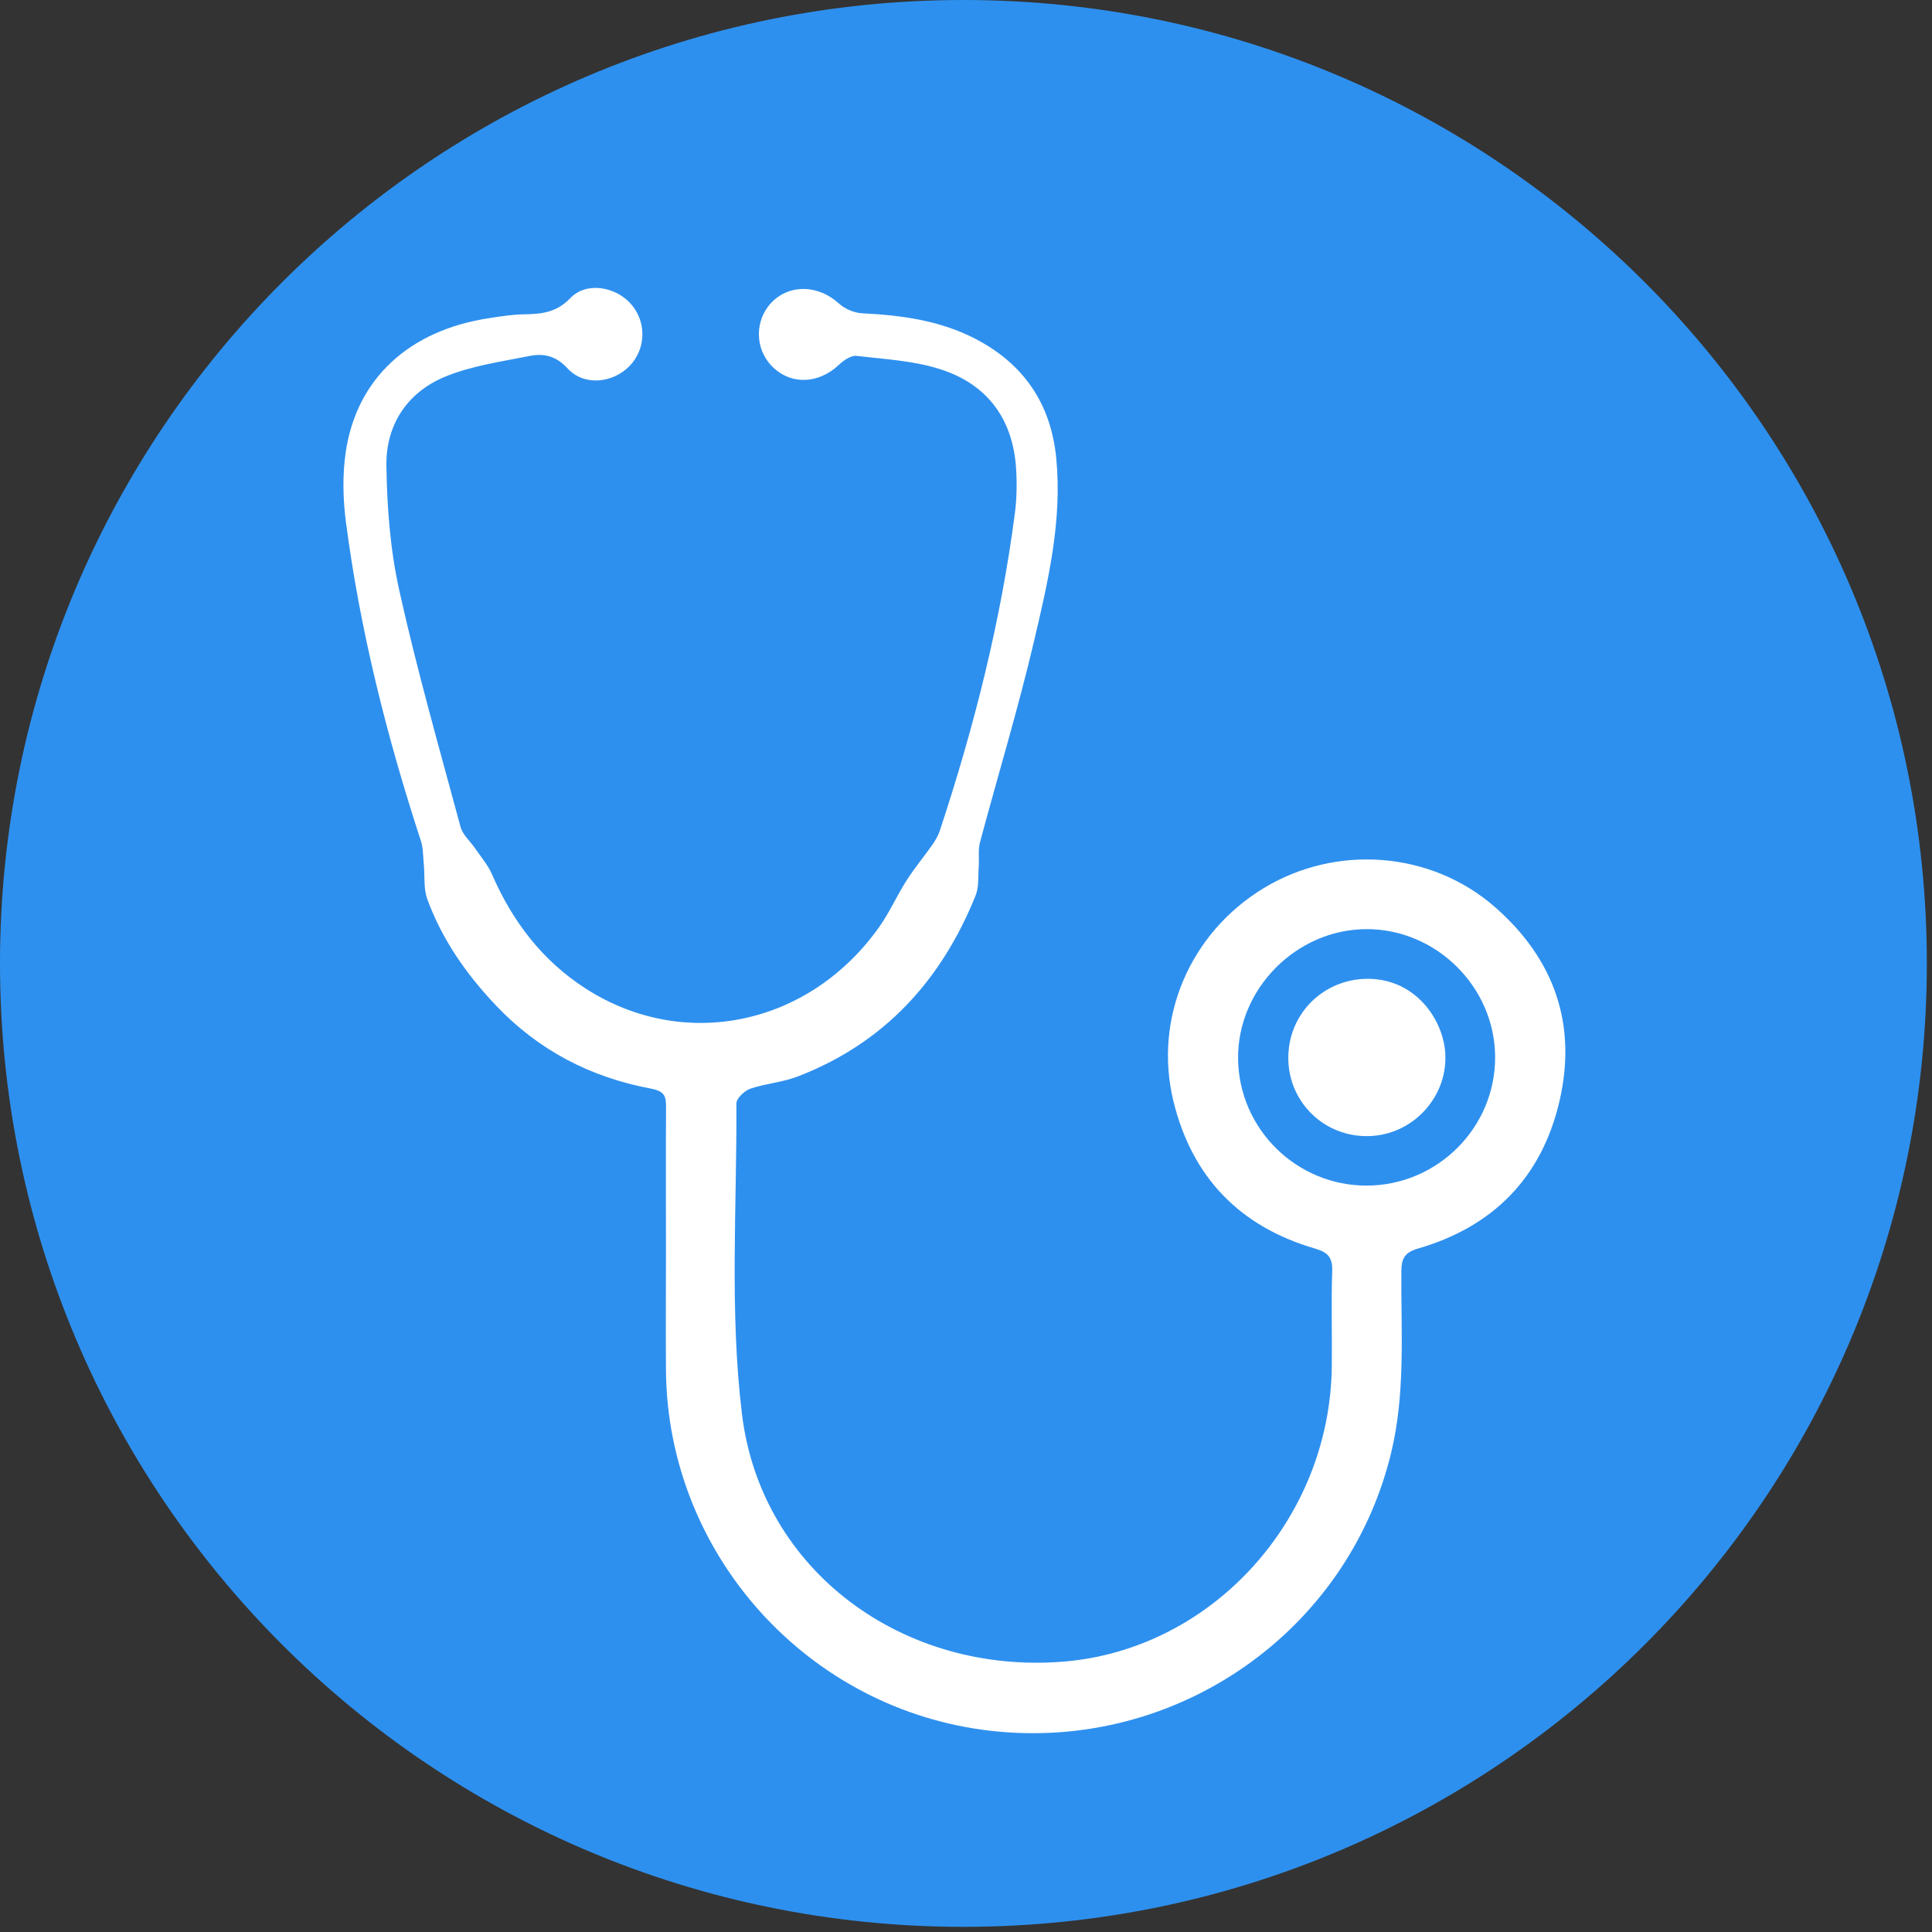 <svg xmlns="http://www.w3.org/2000/svg" xmlns:xlink="http://www.w3.org/1999/xlink" width="125" zoomAndPan="magnify" viewBox="0 0 93.75 93.75" height="125" preserveAspectRatio="xMidYMid meet" version="1.0"><rect x="0" y="0" width="93.75" height="93.75" fill="#333333" stroke="none"/><defs><clipPath id="0ddfc6caf3"><path d="M 0 0 L 93.5 0 L 93.5 93.5 L 0 93.5 Z M 0 0 " clip-rule="nonzero"/></clipPath><clipPath id="dbb3b94ad2"><path d="M 46.75 0 C 20.93 0 0 20.93 0 46.75 C 0 72.57 20.93 93.5 46.75 93.5 C 72.57 93.5 93.5 72.57 93.5 46.75 C 93.5 20.93 72.57 0 46.75 0 Z M 46.75 0 " clip-rule="nonzero"/></clipPath><clipPath id="d2edf5bd9e"><path d="M 16.598 13.648 L 76 13.648 L 76 84.984 L 16.598 84.984 Z M 16.598 13.648 " clip-rule="nonzero"/></clipPath></defs><g clip-path="url(#0ddfc6caf3)"><g clip-path="url(#dbb3b94ad2)"><path fill="#2e90ee" d="M 0 0 L 93.5 0 L 93.5 93.5 L 0 93.5 Z M 0 0 " fill-opacity="1" fill-rule="nonzero"/></g></g><g clip-path="url(#d2edf5bd9e)"><path fill="#ffffff" d="M 32.316 60.691 C 32.316 58.367 32.305 56.039 32.32 53.715 C 32.324 53.164 32.227 52.945 31.566 52.82 C 28.66 52.273 26.137 50.973 24.066 48.789 C 22.625 47.27 21.457 45.598 20.738 43.641 C 20.543 43.109 20.621 42.477 20.562 41.895 C 20.527 41.527 20.535 41.141 20.422 40.797 C 18.766 35.734 17.469 30.582 16.781 25.293 C 16.641 24.195 16.617 23.051 16.773 21.961 C 17.297 18.363 19.863 16.016 23.762 15.434 C 24.297 15.352 24.832 15.266 25.375 15.254 C 26.23 15.238 26.977 15.195 27.676 14.465 C 28.465 13.641 29.926 13.914 30.66 14.801 C 31.383 15.676 31.336 16.949 30.547 17.762 C 29.73 18.602 28.336 18.742 27.543 17.879 C 26.973 17.254 26.367 17.137 25.68 17.277 C 24.289 17.555 22.844 17.754 21.555 18.297 C 19.734 19.066 18.715 20.648 18.75 22.613 C 18.781 24.637 18.938 26.699 19.379 28.668 C 20.234 32.516 21.32 36.316 22.348 40.125 C 22.449 40.508 22.82 40.82 23.059 41.172 C 23.34 41.586 23.68 41.977 23.875 42.43 C 24.863 44.707 26.32 46.617 28.406 47.961 C 33.191 51.043 39.25 49.773 42.648 45.004 C 43.164 44.281 43.523 43.453 44.004 42.703 C 44.387 42.109 44.844 41.559 45.254 40.977 C 45.395 40.773 45.523 40.551 45.602 40.316 C 47.266 35.285 48.562 30.168 49.246 24.91 C 49.34 24.188 49.352 23.445 49.305 22.715 C 49.148 20.336 47.914 18.664 45.68 17.934 C 44.375 17.504 42.945 17.43 41.562 17.27 C 41.293 17.238 40.934 17.488 40.703 17.707 C 39.707 18.645 38.359 18.688 37.457 17.77 C 36.617 16.914 36.613 15.52 37.453 14.664 C 38.34 13.766 39.723 13.828 40.711 14.73 C 40.996 14.992 41.453 15.184 41.844 15.203 C 43.738 15.297 45.59 15.547 47.301 16.426 C 49.668 17.645 50.996 19.582 51.254 22.234 C 51.551 25.27 50.859 28.203 50.176 31.113 C 49.406 34.395 48.422 37.625 47.551 40.883 C 47.453 41.258 47.52 41.676 47.492 42.07 C 47.457 42.539 47.508 43.043 47.34 43.457 C 45.684 47.57 42.91 50.617 38.715 52.234 C 37.98 52.52 37.16 52.574 36.41 52.828 C 36.129 52.926 35.734 53.297 35.734 53.539 C 35.758 58.57 35.398 63.652 36.004 68.617 C 36.93 76.242 43.848 81.27 51.621 80.629 C 58.824 80.035 64.559 73.715 64.625 66.277 C 64.641 64.75 64.594 63.219 64.645 61.691 C 64.668 61.027 64.453 60.773 63.809 60.586 C 60.172 59.527 57.848 57.137 56.945 53.453 C 55.957 49.422 57.738 45.27 61.32 43.098 C 64.859 40.949 69.453 41.309 72.543 44.016 C 75.422 46.535 76.539 49.707 75.672 53.438 C 74.816 57.125 72.469 59.52 68.832 60.578 C 68.176 60.77 68.004 61.039 68 61.688 C 67.98 64.645 68.211 67.609 67.496 70.535 C 65.379 79.219 57.055 85.004 48.082 83.988 C 39.211 82.984 32.402 75.445 32.316 66.523 C 32.301 64.578 32.316 62.637 32.316 60.691 Z M 66.324 57.531 C 69.77 57.523 72.582 54.691 72.551 51.258 C 72.523 47.883 69.688 45.078 66.309 45.086 C 62.906 45.094 60.039 47.988 60.078 51.379 C 60.117 54.785 62.914 57.539 66.324 57.531 Z M 66.324 57.531 " fill-opacity="1" fill-rule="nonzero"/></g><path fill="#ffffff" d="M 62.516 51.43 C 62.465 49.316 64.07 47.629 66.129 47.504 C 68.625 47.359 70.086 49.473 70.137 51.223 C 70.195 53.309 68.508 55.082 66.414 55.129 C 64.297 55.18 62.566 53.535 62.516 51.43 Z M 62.516 51.43 " fill-opacity="1" fill-rule="nonzero"/></svg>